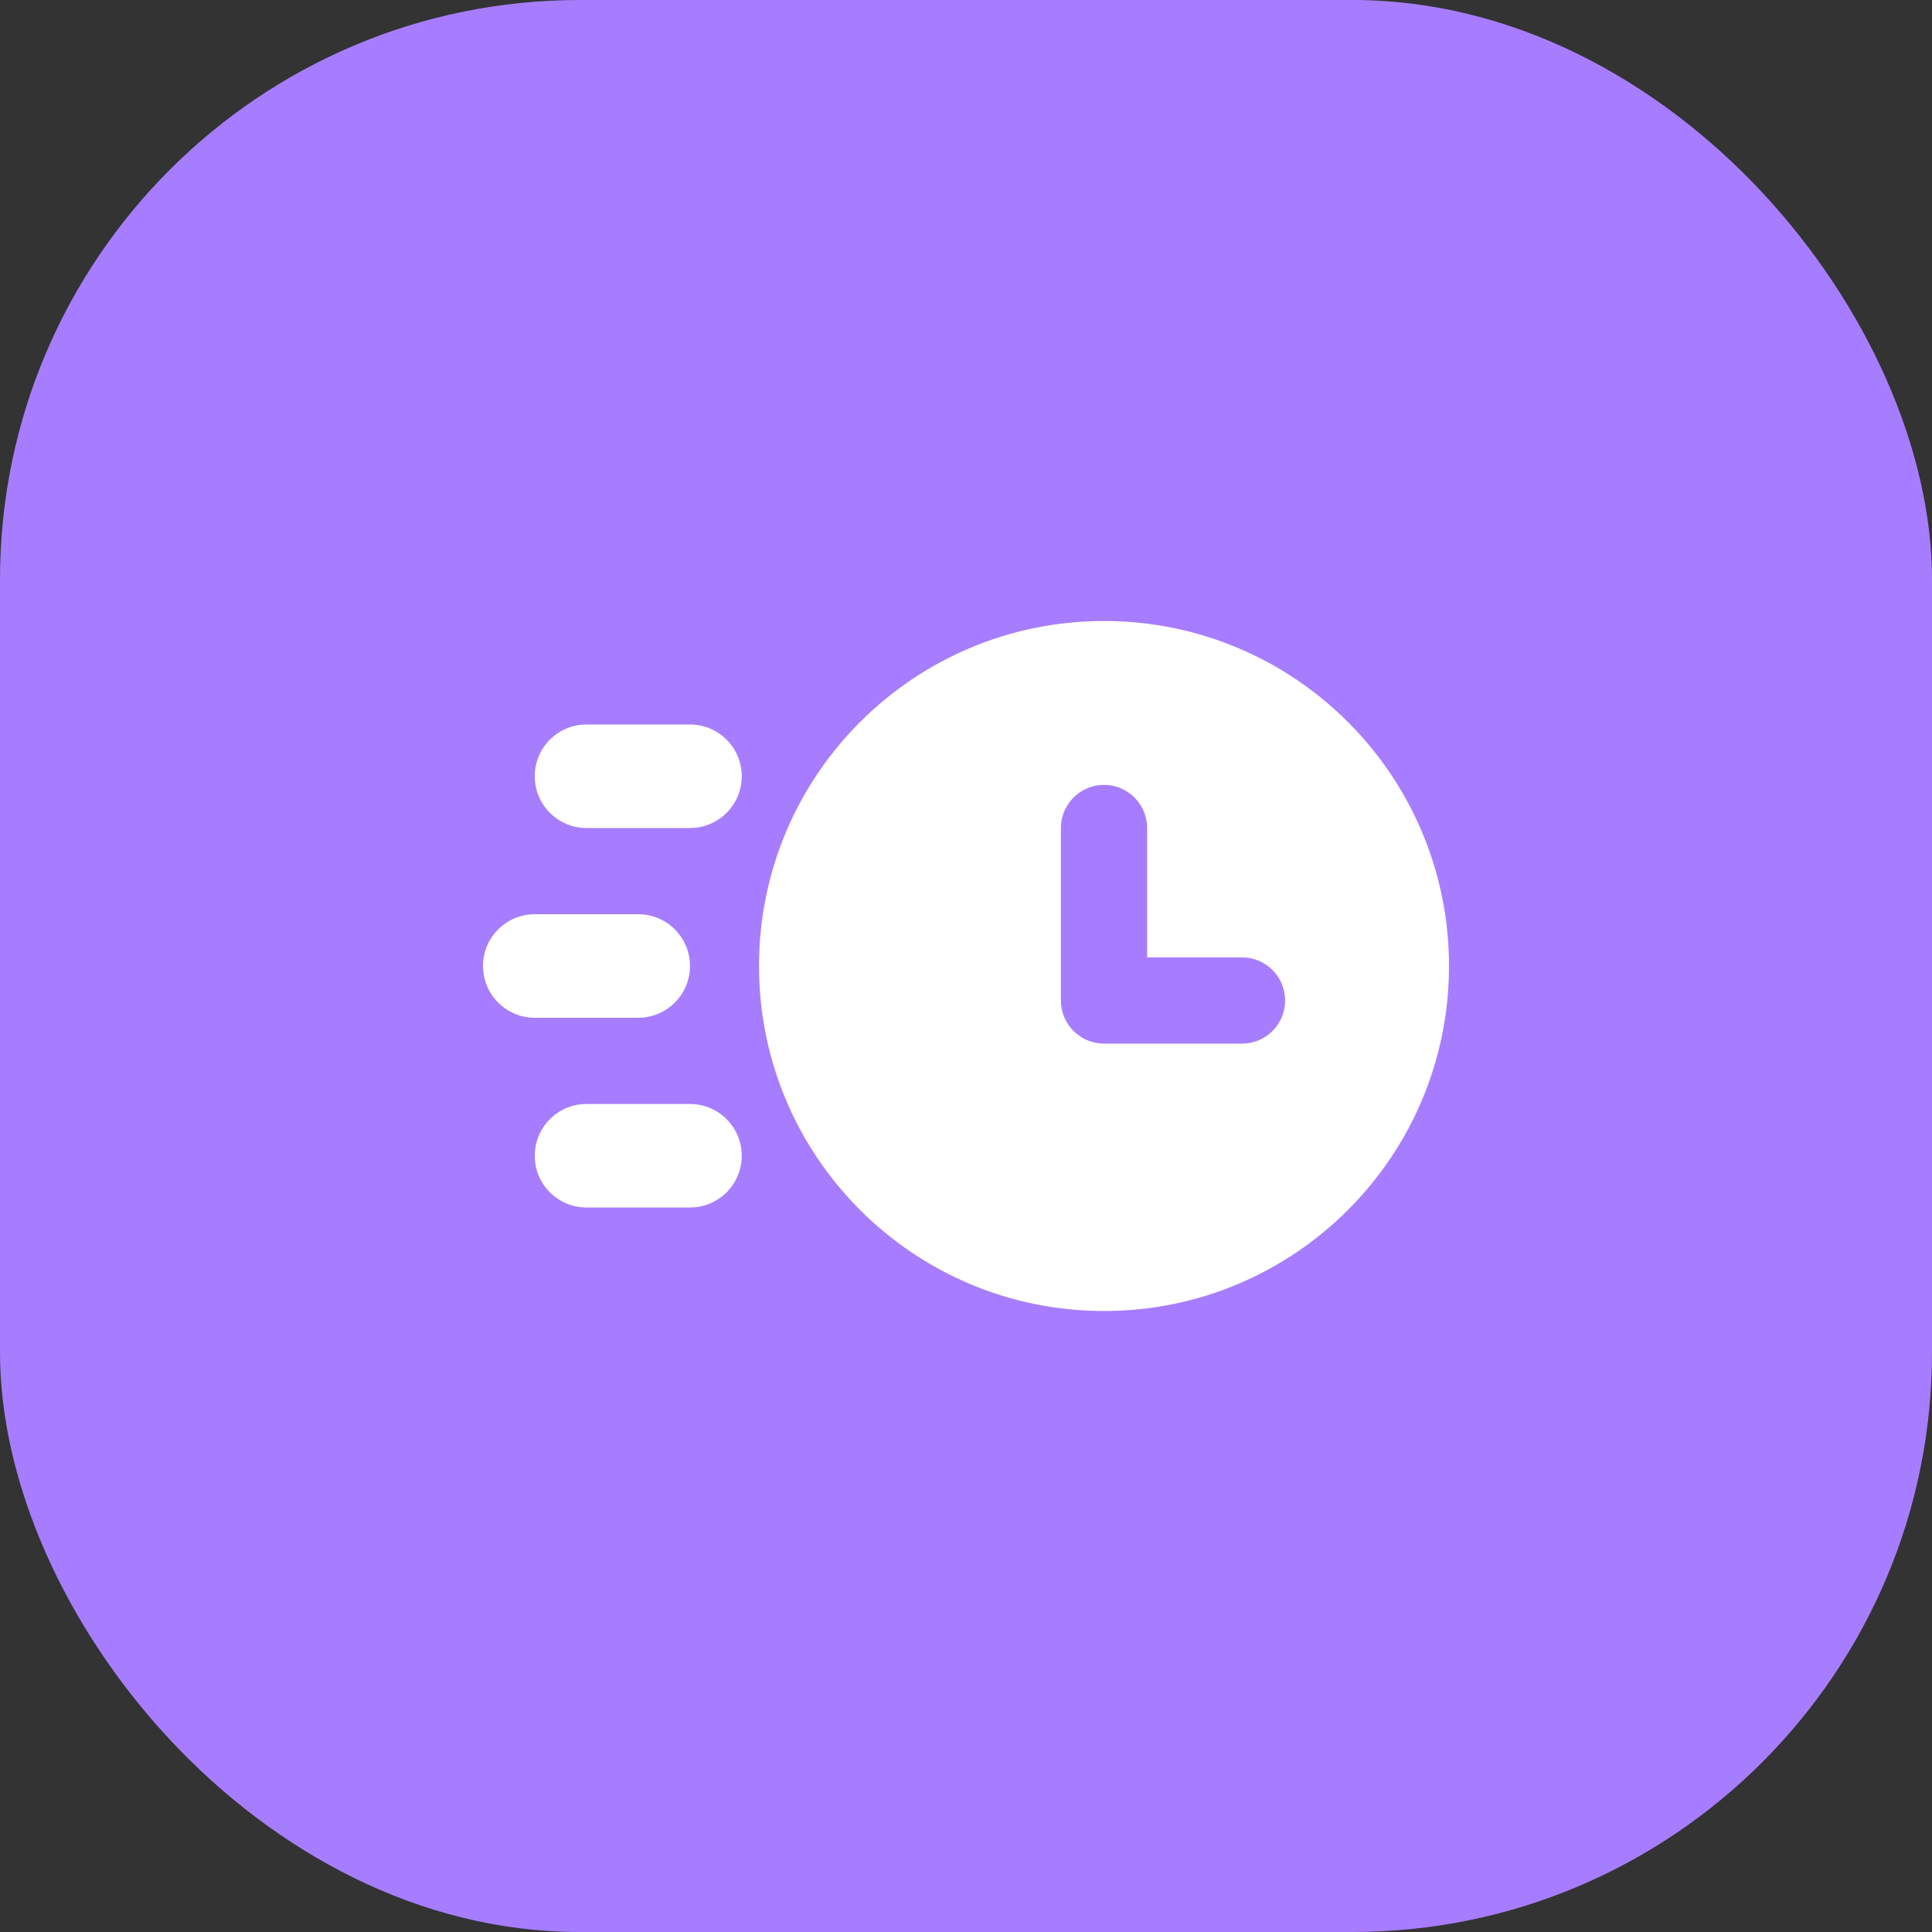 <svg xmlns:xlink="http://www.w3.org/1999/xlink" width="80" height="80" viewBox="0 0 80 80" fill="none" xmlns="http://www.w3.org/2000/svg">
<rect x="0" y="0" width="80" height="80" fill="#333333" stroke="none"/>
<rect width="80" height="80" rx="24" fill="#A77DFF"></rect>
<path fill-rule="evenodd" clip-rule="evenodd" d="M45.714 25.714C37.825 25.714 31.429 32.11 31.429 40C31.429 47.89 37.825 54.286 45.714 54.286C53.604 54.286 60 47.89 60 40C60 32.11 53.604 25.714 45.714 25.714ZM45.714 32.5C46.7 32.5 47.5 33.3 47.5 34.286V39.643H51.429C52.415 39.643 53.214 40.442 53.214 41.429C53.214 42.415 52.415 43.214 51.429 43.214H45.714C44.728 43.214 43.929 42.415 43.929 41.429V34.286C43.929 33.3 44.728 32.5 45.714 32.5ZM22.143 37.857C20.959 37.857 20 38.817 20 40C20 41.184 20.959 42.143 22.143 42.143H26.429C27.612 42.143 28.571 41.184 28.571 40C28.571 38.817 27.612 37.857 26.429 37.857H22.143ZM22.143 32.143C22.143 30.959 23.102 30 24.286 30H28.571C29.755 30 30.714 30.959 30.714 32.143C30.714 33.326 29.755 34.286 28.571 34.286H24.286C23.102 34.286 22.143 33.326 22.143 32.143ZM24.286 45.714C23.102 45.714 22.143 46.674 22.143 47.857C22.143 49.041 23.102 50 24.286 50H28.571C29.755 50 30.714 49.041 30.714 47.857C30.714 46.674 29.755 45.714 28.571 45.714H24.286Z" fill="#FFFFFF"></path>
</svg>